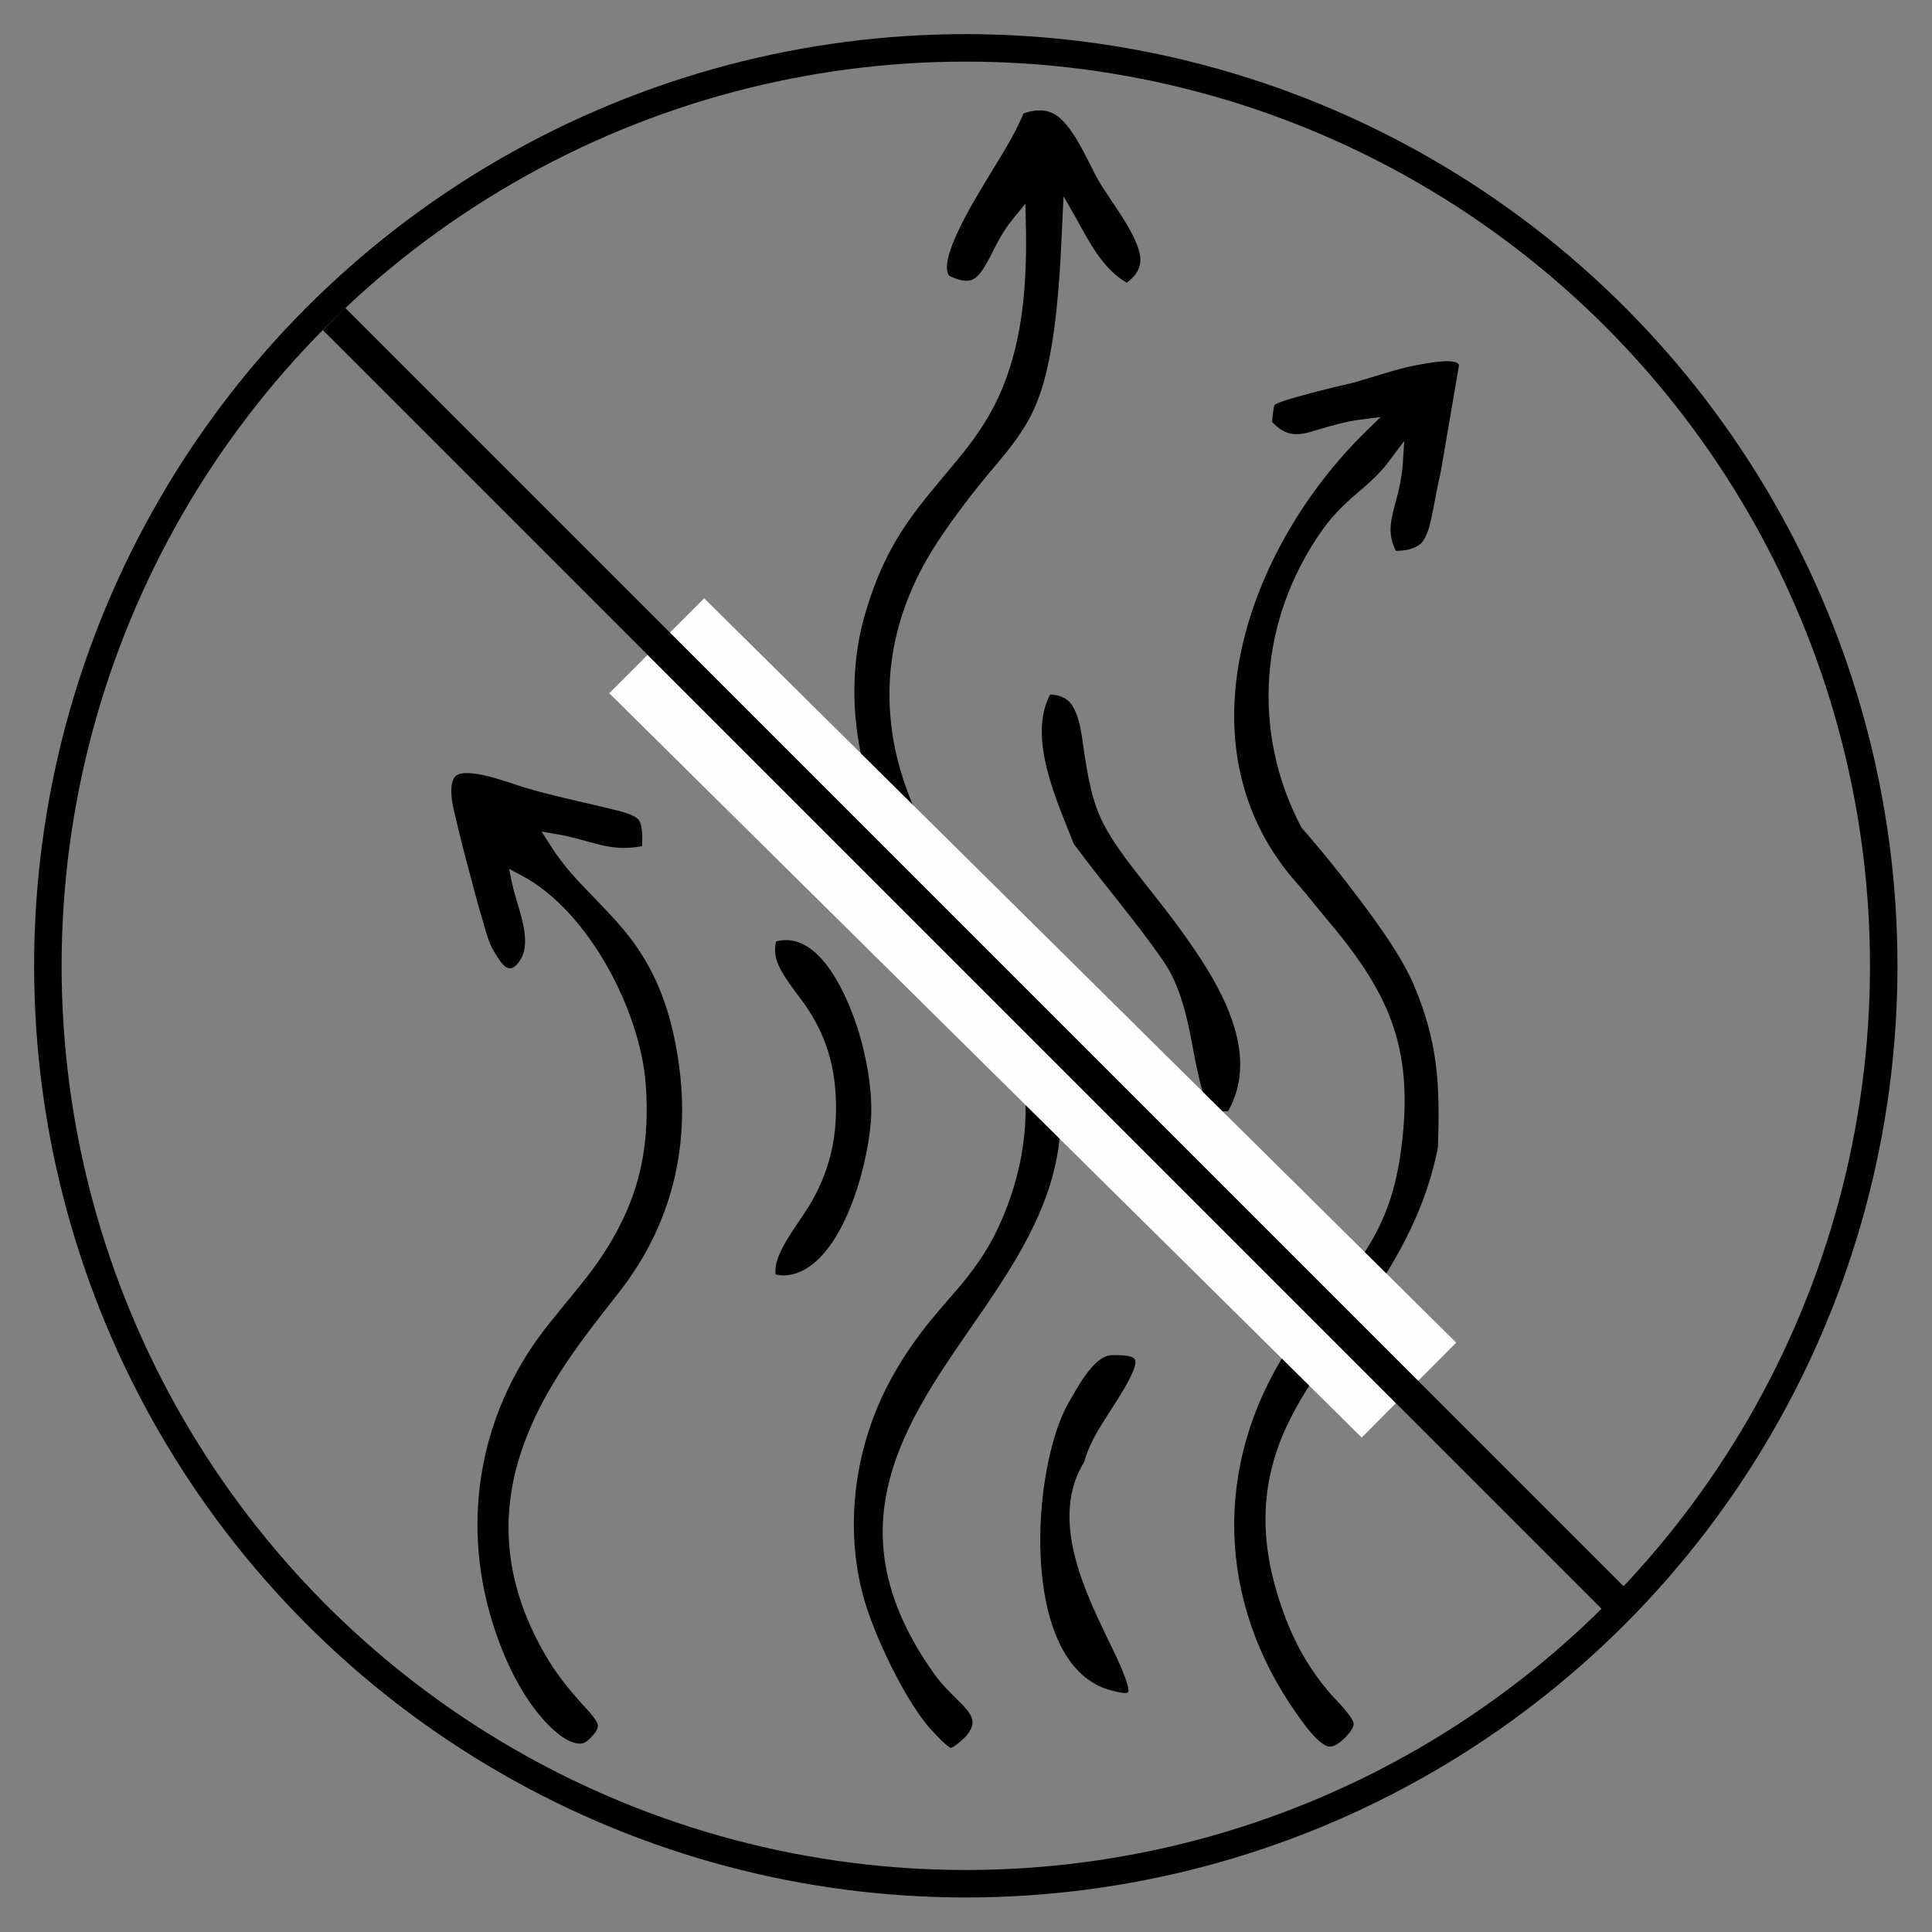 <?xml version="1.0" encoding="UTF-8"?>
<!DOCTYPE svg PUBLIC "-//W3C//DTD SVG 1.1//EN" "http://www.w3.org/Graphics/SVG/1.1/DTD/svg11.dtd">
<!-- Creator: CorelDRAW X8 -->
<svg xmlns="http://www.w3.org/2000/svg" xml:space="preserve" width="47.625mm" height="47.625mm" version="1.1" style="shape-rendering:geometricPrecision; text-rendering:geometricPrecision; image-rendering:optimizeQuality; fill-rule:evenodd; clip-rule:evenodd"
viewBox="0 0 4763 4763"
 xmlns:xlink="http://www.w3.org/1999/xlink">
 <rect x="0" y="0" width="4763" height="4763" fill="#808080" stroke="none"/>
 <defs>
  <style type="text/css">
   <![CDATA[
    .str0 {stroke:black;stroke-width:67.73}
    .fil2 {fill:none}
    .fil1 {fill:#FEFEFE}
    .fil0 {fill:black}
   ]]>
  </style>
 </defs>
 <g id="Layer_x0020_1">
  <path class="fil0" d="M2523 280c-23,58 -69,126 -100,179 -19,32 -112,182 -83,221 17,8 42,18 60,8 17,-9 31,-37 40,-53 17,-34 33,-66 57,-95l31 -38 1 49c3,124 -4,257 -46,375 -29,83 -71,146 -127,213 -41,50 -83,97 -120,151 -46,67 -78,138 -101,216 -54,178 -29,376 52,541 45,92 69,119 136,192 198,215 265,492 148,765 -26,62 -59,112 -102,164 -28,33 -57,65 -84,99 -34,43 -63,86 -89,134 -88,161 -116,360 -67,537 25,92 107,266 173,333 5,6 35,37 42,38 7,0 30,-21 36,-27 10,-11 20,-26 17,-42 -3,-16 -21,-34 -32,-45 -22,-22 -43,-42 -61,-67 -101,-142 -155,-294 -114,-467 74,-314 402,-537 424,-875 9,-124 -15,-246 -64,-360 -69,-162 -218,-264 -291,-422 -31,-68 -54,-144 -62,-219 -19,-167 28,-321 121,-459 37,-55 76,-106 118,-157 29,-34 59,-69 83,-106 35,-53 53,-107 66,-170 23,-110 29,-234 34,-347l3 -62 31 54c31,56 66,126 125,159 17,-13 31,-29 33,-50 7,-54 -77,-155 -104,-204 -26,-46 -63,-139 -110,-163 -24,-12 -50,-9 -74,0zm150 3324c10,-38 32,-76 53,-108 12,-21 83,-121 72,-144 -6,-13 -48,-11 -59,-11 -44,3 -85,84 -105,118 -91,159 -123,636 97,706 7,2 43,13 50,7 7,-11 -25,-79 -30,-90 -30,-62 -60,-122 -83,-186 -34,-95 -51,-202 5,-292zm-761 -462c13,3 27,3 40,0 129,-29 194,-287 196,-400 1,-64 -12,-134 -30,-195 -24,-79 -94,-256 -205,-226 -3,15 -3,29 1,44 11,39 55,88 78,123 47,72 67,145 69,231 2,93 -18,173 -65,252 -25,41 -71,98 -82,143 -2,9 -3,19 -2,28zm735 -1062c72,98 152,189 220,288 31,44 48,97 60,148 15,60 27,170 58,226l43 -3c17,-31 27,-64 29,-99 7,-111 -62,-228 -124,-316 -37,-54 -78,-105 -119,-157 -32,-41 -68,-87 -92,-133 -31,-59 -40,-121 -50,-185 -5,-35 -11,-96 -38,-121 -12,-11 -29,-15 -45,-16 -57,108 18,265 58,368zm-1064 6c1,-21 1,-52 -8,-64 -10,-14 -46,-22 -62,-26 -61,-15 -122,-28 -183,-44 -14,-4 -28,-8 -42,-12 -31,-10 -134,-49 -163,-28 -21,16 -10,70 -5,90 13,56 27,111 42,166 9,35 18,69 29,104 5,19 12,44 21,63 4,8 9,16 14,24 19,30 35,42 57,7 31,-49 -9,-133 -20,-186l-8 -38 34 18c163,88 290,333 303,514 13,184 -29,319 -138,465 -31,40 -64,79 -96,119 -174,213 -225,487 -142,748 25,79 64,164 118,227 19,23 70,75 105,64 4,-2 8,-4 11,-7 8,-7 25,-24 24,-36 -1,-14 -29,-42 -38,-52 -35,-39 -65,-76 -91,-121 -98,-168 -120,-342 -52,-525 52,-141 142,-254 233,-370 141,-180 183,-391 139,-614 -17,-89 -47,-169 -99,-243 -40,-56 -88,-101 -135,-151 -27,-29 -53,-60 -74,-94l-22 -34 40 7c82,14 127,45 208,29zm1962 743c5,-155 1,-258 -60,-402 -29,-68 -87,-148 -132,-208 -45,-60 -93,-120 -143,-177l-1 -1 -1 -2c-125,-237 -102,-514 51,-731 31,-44 64,-73 104,-107 23,-20 44,-40 62,-65l37 -49 -4 62c-3,29 -8,56 -16,84 -5,19 -11,39 -13,59 -3,24 2,45 12,66 22,0 47,-4 63,-19 14,-15 21,-43 25,-63 8,-37 14,-75 23,-113l45 -263c0,0 -1,-1 -1,-2 -13,-19 -112,4 -131,8 -44,11 -87,26 -131,38 -17,4 -185,43 -192,55 -2,4 -5,27 -6,41 14,15 31,28 52,30 20,2 44,-5 62,-11 34,-10 65,-19 100,-24l54 -7 -39 38c-290,285 -470,780 -161,1119 21,24 40,49 61,74 156,183 222,318 190,569 -20,162 -76,256 -181,376 -29,32 -58,65 -84,99 -192,279 -197,613 -11,896 16,23 68,106 100,107 14,0 30,-15 39,-24 7,-8 20,-22 19,-33 -2,-17 -44,-59 -56,-72 -49,-57 -84,-116 -111,-186 -59,-155 -72,-302 -6,-457 50,-115 133,-217 205,-320 83,-121 147,-239 176,-385z"/>
  <polygon class="fil1" points="1502,1709 1736,1475 3590,3310 3357,3544 "/>
  <polygon class="fil0" points="796,814 3979,3997 4034,3942 851,759 "/>
  <circle class="fil2 str0" cx="2381" cy="2381" r="2263"/>
  <rect class="fil2" y="-7" width="4763" height="4776"/>
 </g>
</svg>
